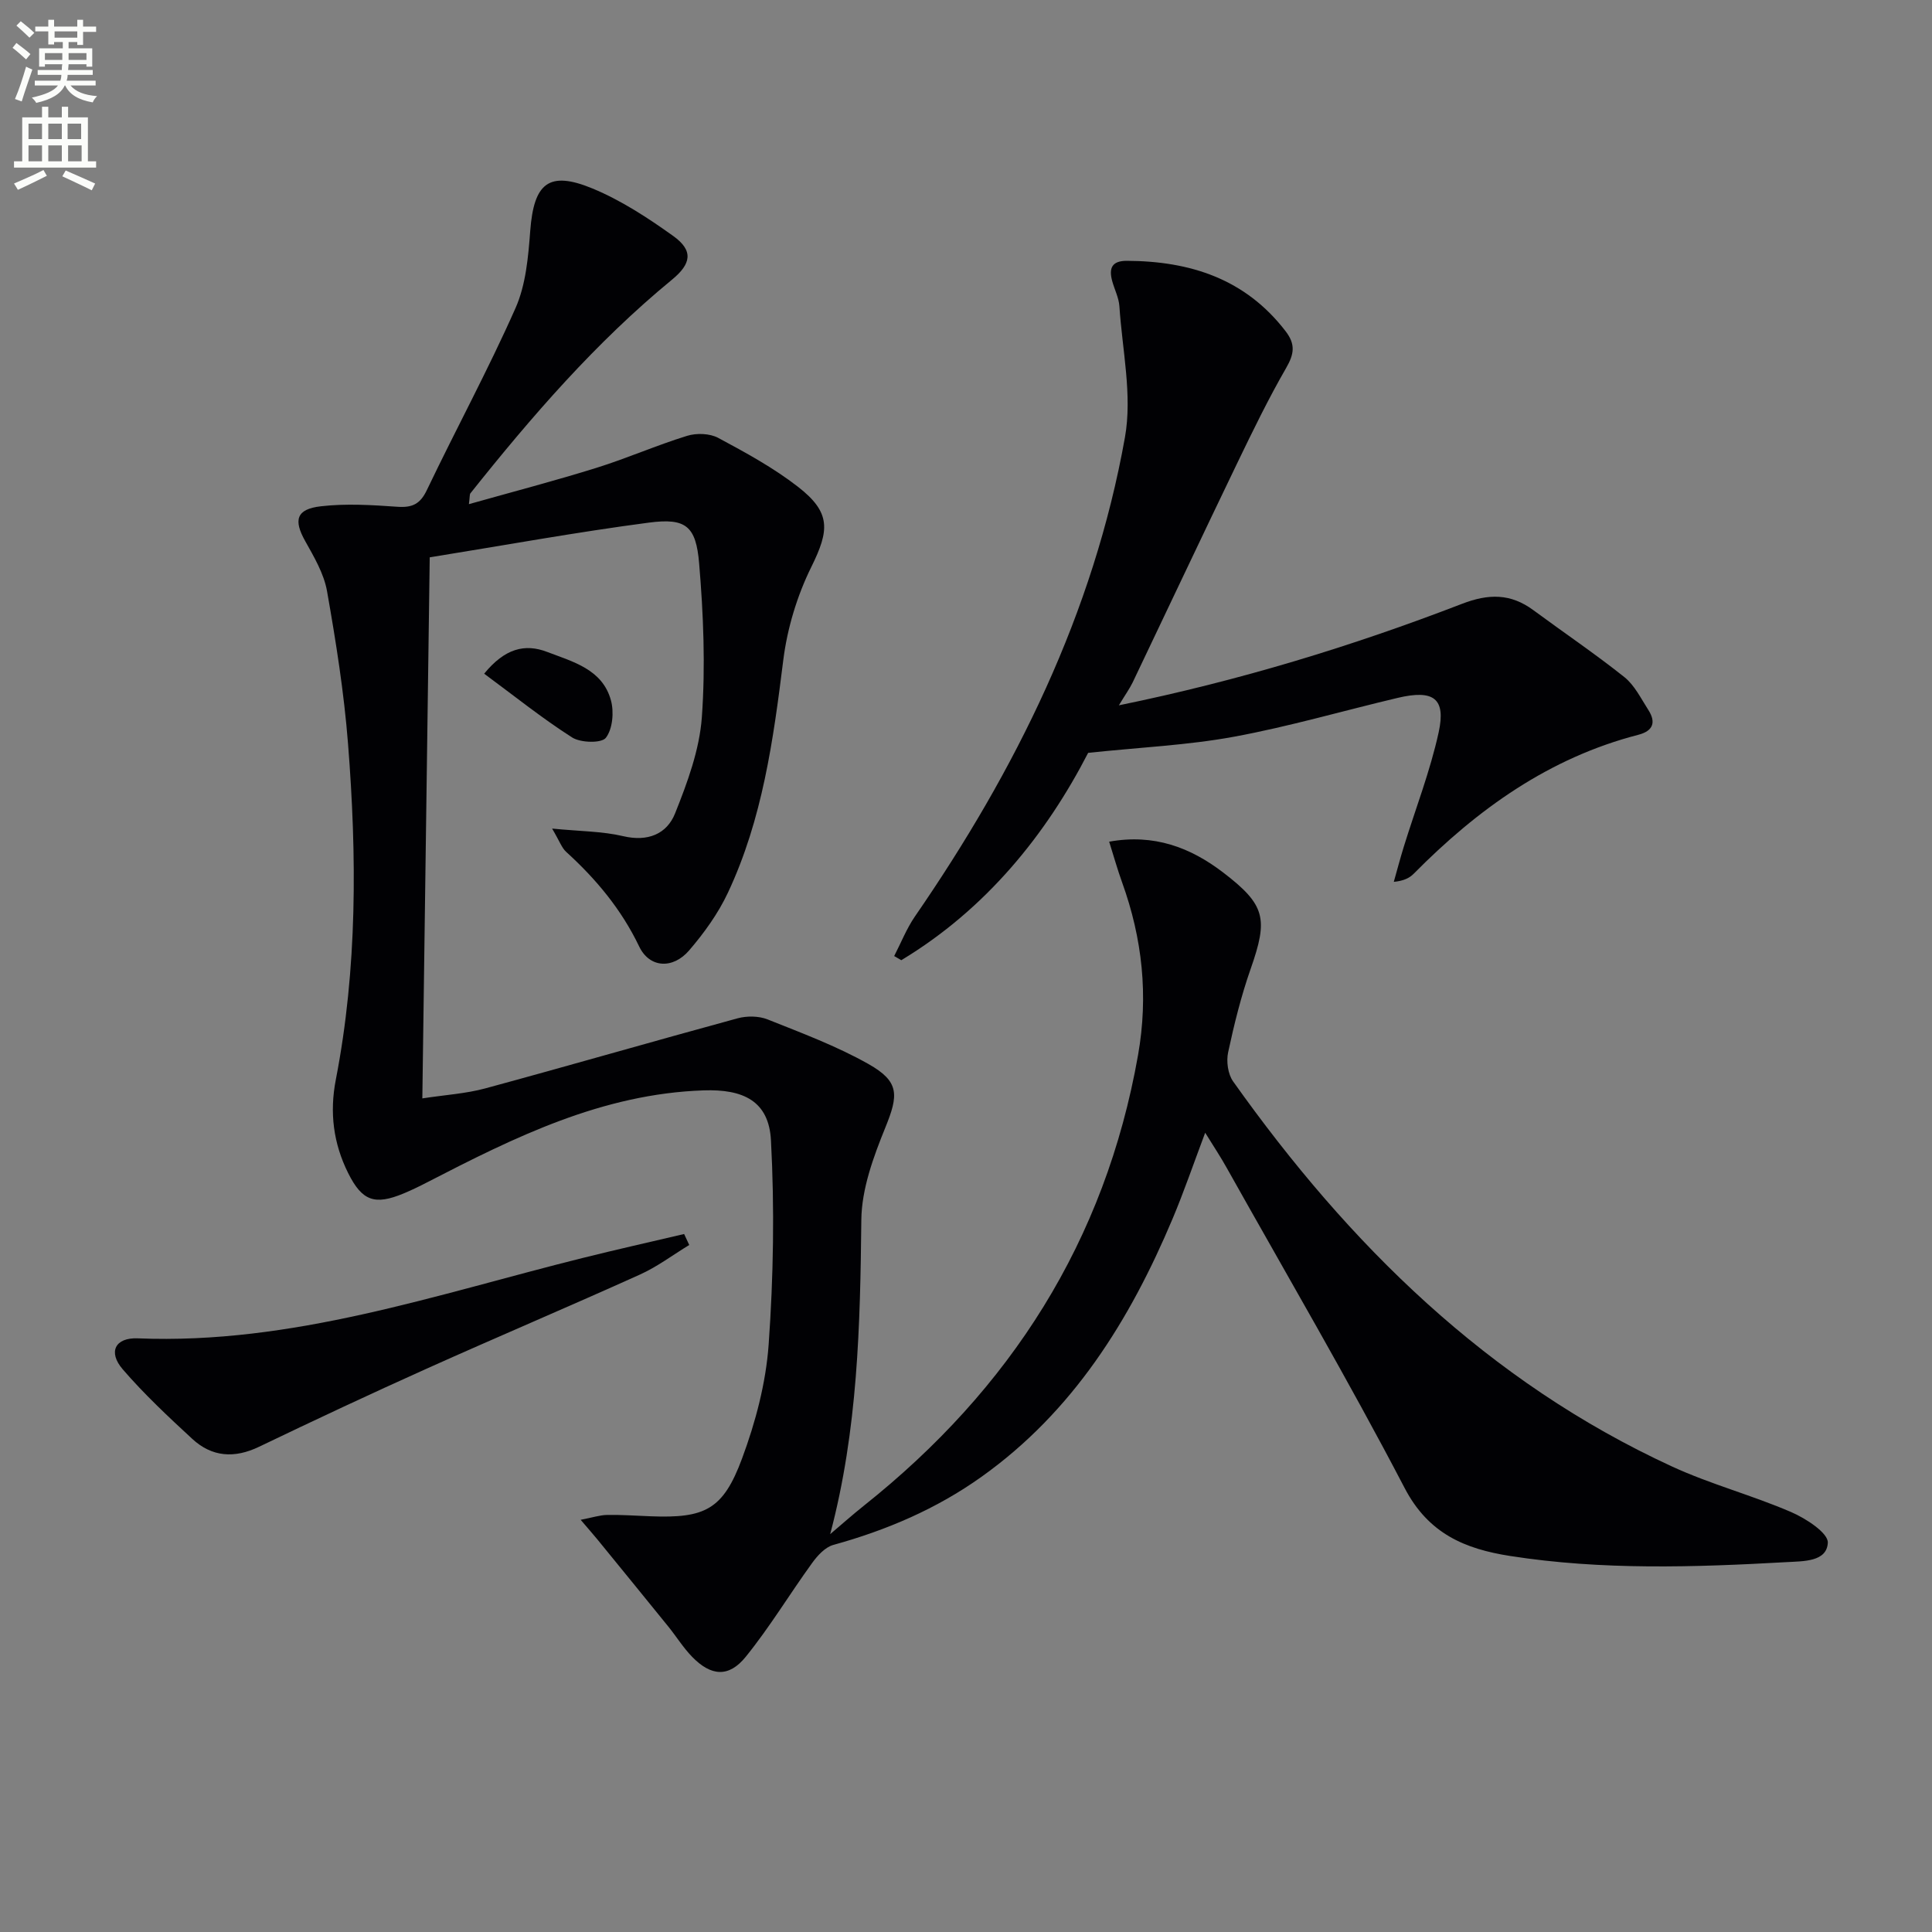 <svg enable-background="new 0 0 400 400" viewBox="0 0 400 400" xmlns="http://www.w3.org/2000/svg"><rect x="0" y="0" width="400" height="400" fill="#808080" stroke="none"/><path d="m2.6 9.9.8-1c.9.7 1.9 1.4 2.9 2.3l-.9 1.1c-1.1-1-2-1.8-2.8-2.4zm.5 10.6c.9-2.1 1.6-4.3 2.3-6.7.4.2.8.4 1.3.6-.7 2.1-1.5 4.3-2.2 6.6zm.3-15.2.9-.9c1 .8 2 1.6 2.8 2.4l-1 1c-.9-.9-1.8-1.7-2.7-2.5zm12.6-1.2h1.2v1.4h2.7v1.1h-2.7v2.7h-1.2v-.6h-1.8v1.3h4.9v3.8h-1.2v-.5h-3.7c0 .4-.1.9-.1 1.2h5.1v1h-5.2c0 .5-.1.9-.2 1.2h6v1h-5.2c1.1 1.3 2.9 2 5.5 2.2-.4.4-.7.8-.9 1.3-2.9-.5-4.8-1.6-5.7-3.5h-.1c-.8 1.7-2.7 2.9-5.9 3.6-.2-.4-.6-.8-.9-1.1 2.8-.6 4.6-1.4 5.4-2.5h-4.8v-1h5.3c.1-.3.2-.7.2-1.2h-4.9v-1h5c0-.4 0-.8.1-1.2h-3.6v.5h-1.2v-3.8h4.9v-1.3h-1.8v.5h-1.2v-2.7h-2.7v-1h2.7v-1.4h1.2v1.4h4.8zm-6.7 8.3h3.6c0-.4 0-.9 0-1.4h-3.6zm1.9-4.6h4.8v-1.3h-4.7v1.3zm6.7 3.2h-3.7v1.4h3.7z" fill="#fbfcfa"/><path d="m8.7 22.1h1.3v2.2h2.8v-2.2h1.3v2.2h4.1v9.1h1.7v1.3h-17v-1.3h1.7v-9.1h4.1zm.3 13.1.7 1.2c-1.8.9-3.8 1.9-6 2.9-.2-.4-.5-.8-.8-1.3 2.3-1 4.4-1.9 6.1-2.8zm-3.1-6.4h2.8v-3.2h-2.8zm0 4.6h2.8v-3.3h-2.8zm4.1-4.6h2.8v-3.2h-2.8zm0 4.6h2.8v-3.3h-2.8zm3.6 1.9c2.1.9 4.1 1.8 6.1 2.7l-.7 1.4c-2.2-1.1-4.2-2-6.1-2.9zm3.2-9.7h-2.8v3.2h2.8zm-2.7 7.8h2.8v-3.3h-2.8z" fill="#fbfcfa"/><g fill="#010104"><path d="m249.52 234.52c-2.42 6.44-4.39 12.2-6.75 17.81-8.85 21.01-20.6 39.92-39.58 53.44-9.33 6.65-19.66 11.05-30.66 14.09-1.7.47-3.29 2.22-4.4 3.76-4.65 6.42-8.76 13.26-13.74 19.41-3.51 4.33-7.18 4.01-11.08.01-1.84-1.89-3.26-4.19-4.93-6.26-4.88-6.03-9.79-12.04-14.69-18.05-.91-1.11-1.86-2.18-3.47-4.07 2.44-.47 3.96-.98 5.49-1.01 2.99-.05 5.99.17 8.98.28 11.26.44 15.01-1.35 18.94-11.95 2.8-7.54 4.94-15.63 5.51-23.6 1-14.04 1.23-28.21.48-42.27-.43-8.23-5.83-10.64-13.94-10.36-21.01.71-39.11 9.68-57.17 19-1.62.84-3.26 1.64-4.94 2.34-5.99 2.49-8.6 1.57-11.49-4.22-3.06-6.14-3.88-12.53-2.55-19.35 4.47-23.05 4.36-46.34 2.52-69.61-.83-10.56-2.5-21.07-4.34-31.51-.64-3.63-2.69-7.1-4.53-10.39-2.43-4.33-1.86-6.61 3.26-7.19 5.2-.6 10.55-.27 15.81.1 3.09.22 4.74-.54 6.13-3.46 6.02-12.6 12.7-24.91 18.35-37.67 2.15-4.85 2.64-10.6 3.05-16.01.75-9.87 3.83-12.51 12.93-8.74 5.9 2.45 11.42 6.06 16.65 9.8 4.28 3.06 3.75 5.79-.24 9.07-15.78 12.97-29.06 28.32-41.73 44.23-.17.21-.1.62-.31 2.24 9.15-2.58 17.86-4.85 26.44-7.53 6.32-1.97 12.42-4.67 18.75-6.62 1.95-.6 4.68-.51 6.43.43 5.69 3.05 11.45 6.19 16.52 10.13 6.87 5.34 6.51 8.99 2.75 16.6-2.94 5.95-4.97 12.68-5.8 19.27-2.06 16.53-4.31 32.95-11.47 48.18-2.02 4.3-4.91 8.31-8.02 11.93-3.37 3.92-8.2 3.66-10.34-.8-3.69-7.7-8.92-13.96-15.13-19.61-.9-.82-1.33-2.15-2.9-4.81 5.82.57 10.39.55 14.72 1.57 5.09 1.2 9.03-.44 10.74-4.72 2.55-6.38 5.05-13.15 5.54-19.9.76-10.56.33-21.28-.56-31.85-.65-7.78-2.77-9.44-10.38-8.45-15.07 1.98-30.05 4.72-45.4 7.19-.52 37.75-1.02 74.31-1.53 112.02 4.76-.73 9.01-.98 13.03-2.07 17.44-4.73 34.8-9.76 52.24-14.51 1.92-.52 4.36-.5 6.19.22 7.07 2.82 14.28 5.51 20.88 9.23 6.5 3.66 6.26 6.43 3.51 13.19-2.46 6.06-4.89 12.68-4.96 19.07-.23 21.8-.72 43.49-6.45 65.09 2.34-1.98 4.62-4.02 7.01-5.92 30.34-24.14 49.93-54.76 56.73-93.26 2.17-12.31.9-24.12-3.3-35.76-.95-2.63-1.7-5.32-2.68-8.43 9.29-1.67 16.81 1.19 23.59 6.37 8.82 6.75 9.35 9.57 5.7 19.98-1.97 5.61-3.41 11.44-4.66 17.27-.4 1.87-.05 4.49 1.03 6.01 23.97 33.77 52.74 62.17 90.89 79.74 7.97 3.67 16.57 5.94 24.63 9.42 3.05 1.31 7.71 4.33 7.61 6.36-.21 3.96-5.02 3.81-8.51 4.01-19.12 1.07-38.22 1.7-57.25-1.27-9.35-1.46-16.91-4.59-21.85-14.06-11.68-22.39-24.46-44.22-36.82-66.26-1.27-2.29-2.72-4.47-4.48-7.31z"/><path d="m231.65 146.03c24.99-5.12 48.28-12.24 71.03-21.01 5.52-2.13 10.08-2.17 14.79 1.31 6.27 4.63 12.74 9 18.83 13.85 2.12 1.69 3.44 4.43 4.96 6.79 1.65 2.56 1.01 4.37-2.06 5.16-18.48 4.77-33.31 15.42-46.5 28.76-.88.89-2.05 1.48-4.13 1.69.68-2.41 1.32-4.84 2.06-7.24 2.44-7.9 5.47-15.67 7.23-23.72 1.54-7.05-1.06-8.89-8.49-7.13-11.3 2.67-22.48 5.94-33.88 8.04-9.55 1.76-19.35 2.19-30.2 3.34-8.65 16.79-21.03 32.28-38.69 42.93-.49-.29-.98-.58-1.47-.86 1.42-2.75 2.57-5.69 4.31-8.22 20.87-30.28 36.97-62.76 43.47-99.19 1.55-8.7-.56-18.07-1.15-27.12-.12-1.77-1.02-3.49-1.5-5.25-.7-2.61-.09-4.17 3.04-4.16 13.11.06 24.54 3.72 32.88 14.59 2.08 2.71 1.76 4.71.11 7.58-3.7 6.42-6.95 13.11-10.17 19.79-7.27 15.09-14.41 30.24-21.63 45.36-.64 1.3-1.51 2.51-2.84 4.71z"/><path d="m142.7 257.76c-3.39 2.06-6.61 4.5-10.2 6.12-14.66 6.62-29.48 12.89-44.15 19.48-11.65 5.23-23.21 10.65-34.72 16.18-5.1 2.45-9.75 2.13-13.83-1.64-4.99-4.61-9.98-9.28-14.4-14.41-3.08-3.58-1.56-6.59 3.12-6.4 31.94 1.31 61.72-9.07 92.03-16.62 7.01-1.75 14.06-3.33 21.09-4.98.35.75.71 1.51 1.06 2.27z"/><path d="m100.24 139.48c4.27-5.22 8.42-6.28 13.03-4.51 5.33 2.04 11.44 3.58 13.21 10 .67 2.41.37 5.94-1.04 7.78-.89 1.16-5.22 1.06-6.99-.07-6.2-3.95-11.96-8.59-18.21-13.2z"/></g></svg>

